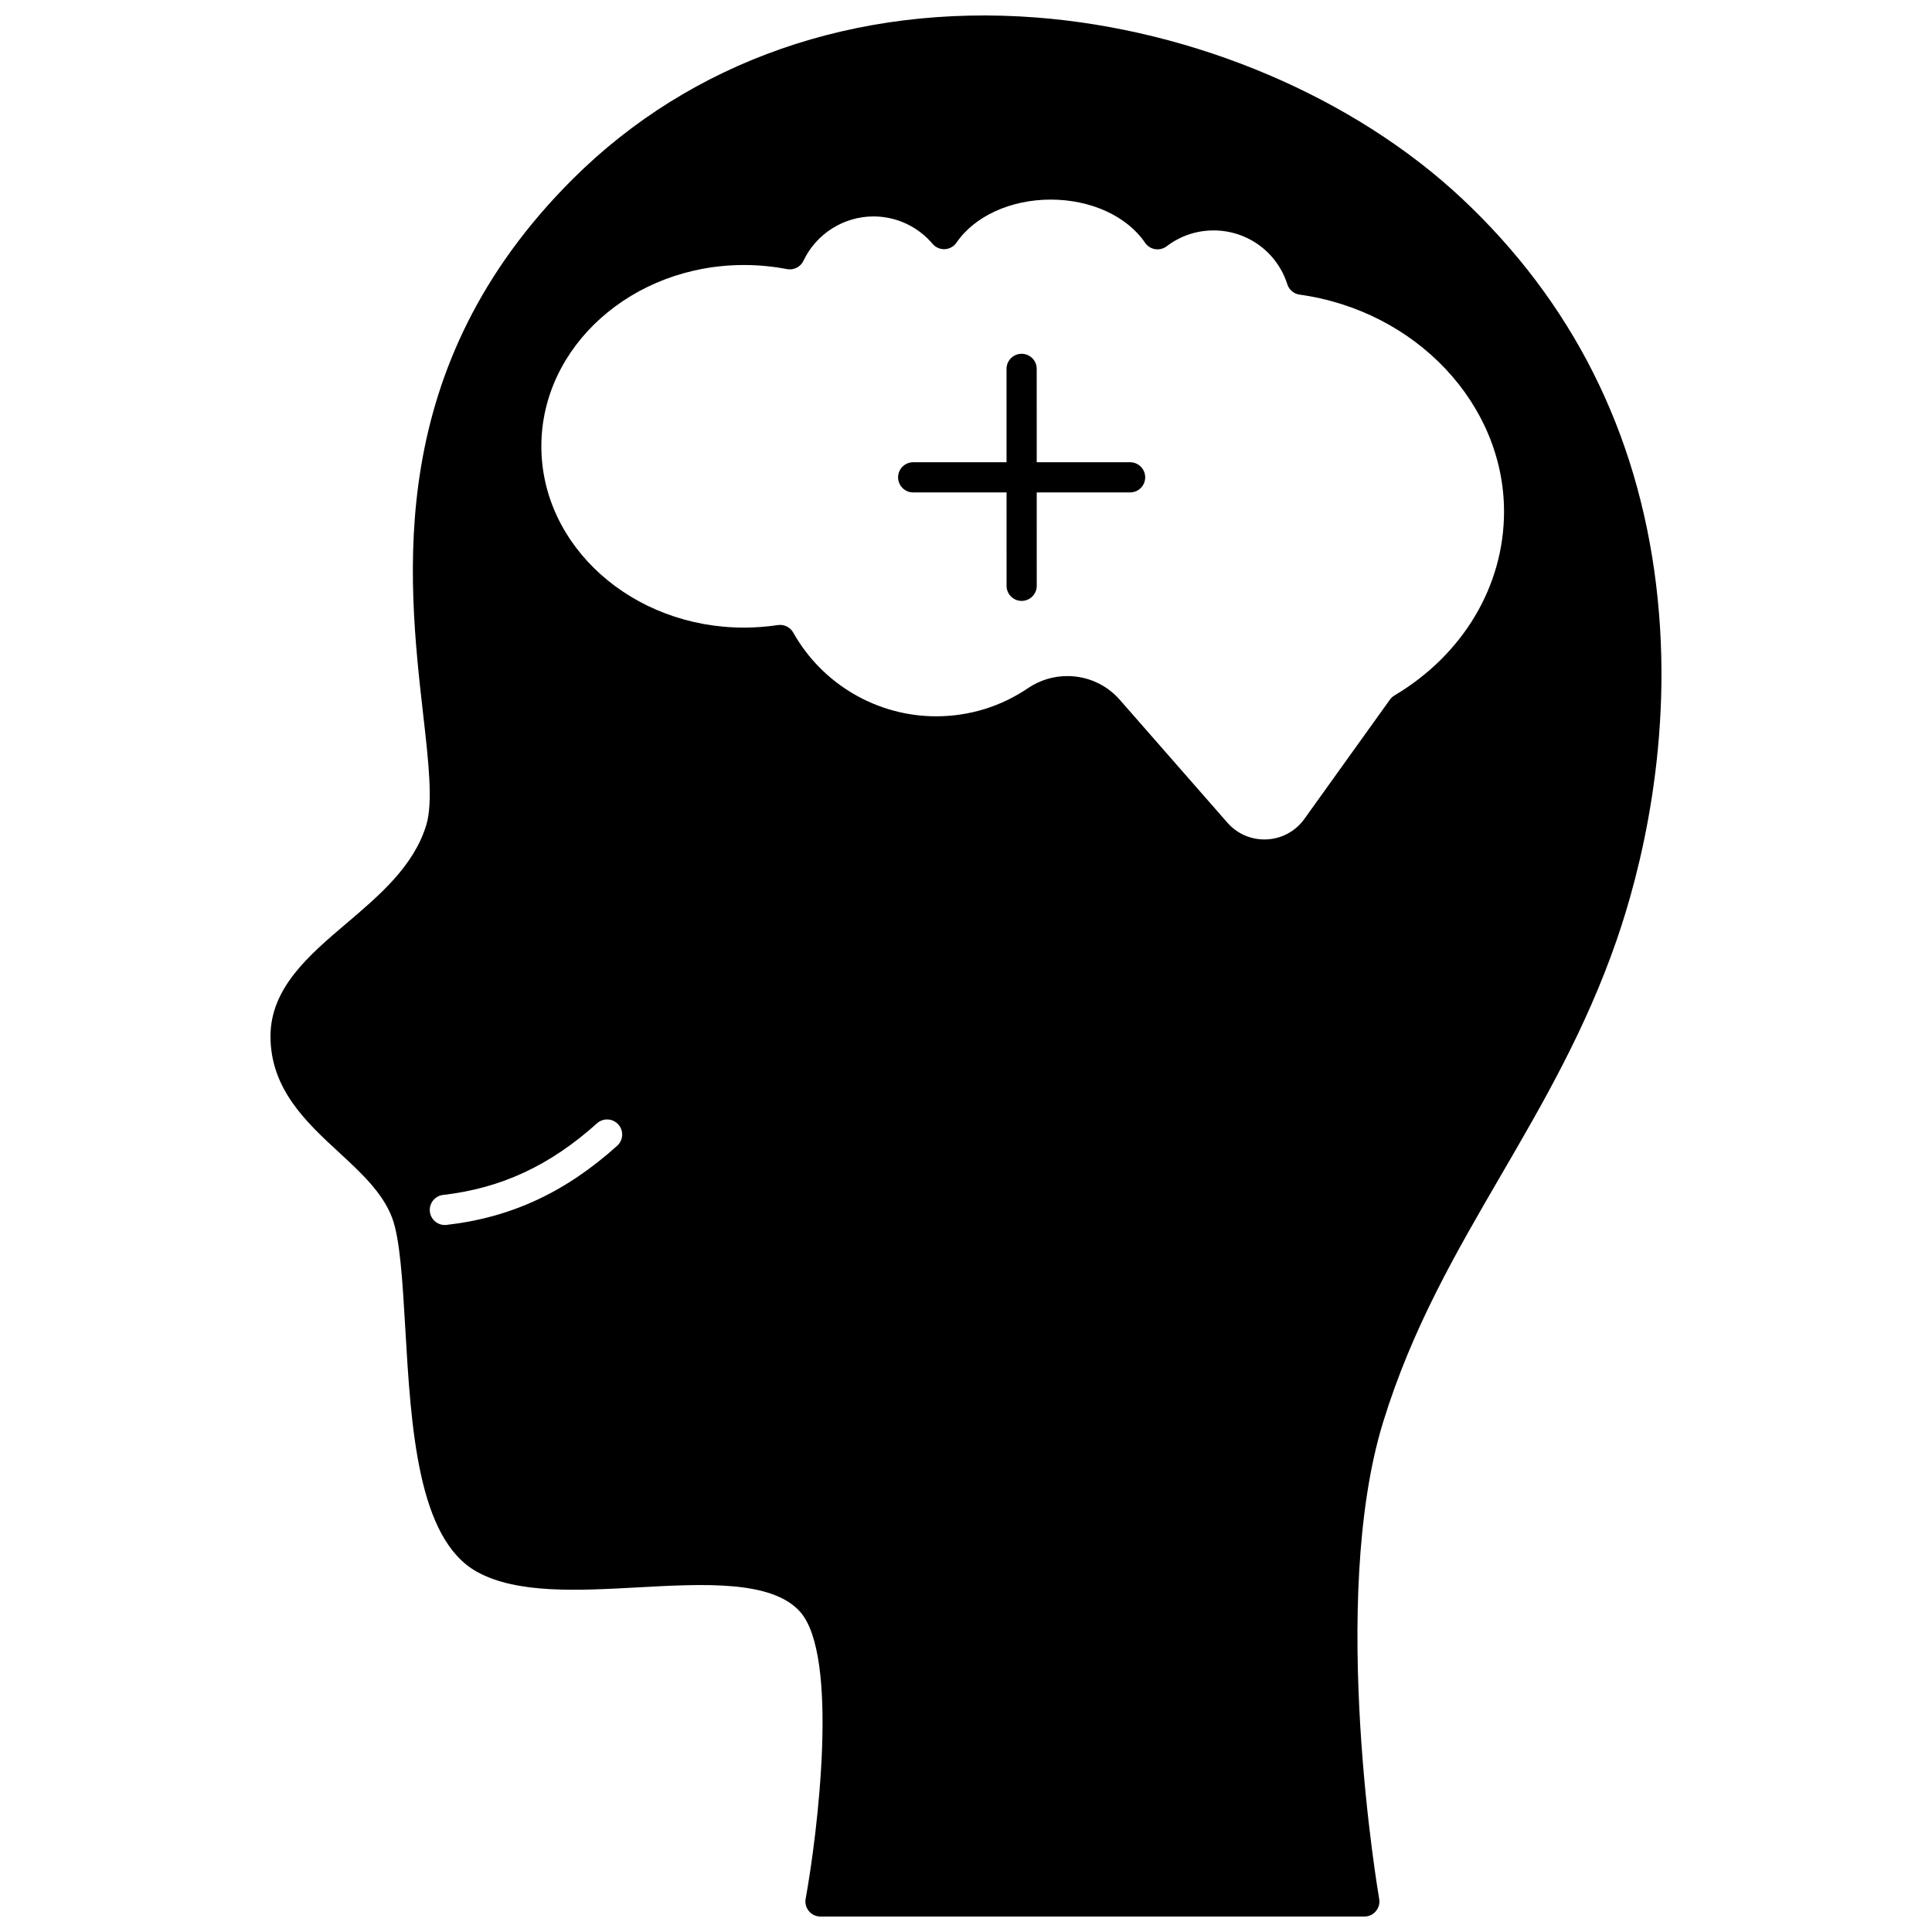 <?xml version="1.0" encoding="UTF-8"?>
<!-- Uploaded to: ICON Repo, www.iconrepo.com, Generator: ICON Repo Mixer Tools -->
<svg width="800px" height="800px" version="1.1" viewBox="144 144 512 512" xmlns="http://www.w3.org/2000/svg">
 <defs>
  <clipPath id="a">
   <path d="m215 148.09h370v503.81h-370z"/>
  </clipPath>
 </defs>
 <path d="m443.49 266.5h-24.746l-0.004-24.742c0-2.207-1.789-4-4-4-2.207 0-4 1.789-4 4l0.004 24.742h-24.742c-2.207 0-4 1.789-4 4 0 2.207 1.789 4 4 4h24.746l0.004 24.75c0 2.207 1.793 3.996 4 3.996s4-1.793 3.996-4l-0.004-24.75h24.746c2.207 0 4-1.789 4-4 0-2.203-1.793-3.996-4-3.996z"/>
 <g clip-path="url(#a)">
  <path d="m582.89 298.94c-4.941-40.523-22.277-74.973-51.52-102.38-28.582-26.781-70.746-44.695-112.79-47.926-47.762-3.664-91.348 11.516-122.73 42.75-50.152 49.926-43.859 105.37-39.695 142.05 1.414 12.457 2.637 23.215 0.816 29.203-3.32 10.918-12.41 18.637-21.199 26.105-9.875 8.395-20.09 17.07-20.09 29.902 0 13.996 9.582 22.84 18.035 30.641 5.981 5.519 11.629 10.734 14.168 17.355 2.133 5.555 2.805 17.113 3.516 29.348 1.523 26.195 3.25 55.887 19.047 64.586 10.609 5.852 26.844 4.961 42.547 4.102 17.426-0.957 35.445-1.945 42.988 6.402 10.512 11.633 4.664 58.887 1.523 76.113-0.215 1.168 0.105 2.367 0.863 3.277 0.758 0.91 1.883 1.438 3.07 1.438h144.12c1.18 0 2.301-0.523 3.062-1.426 0.758-0.906 1.082-2.098 0.875-3.262-0.137-0.785-13.57-79.027 1.062-126.4 7.707-24.945 19.156-44.629 31.277-65.469 10.992-18.898 22.359-38.441 30.555-62.105 6.078-17.527 15.52-53.086 10.492-94.301zm-275.33 148.7c-13.73 12.344-28.094 19.008-45.211 20.973-0.156 0.02-0.309 0.027-0.461 0.027-2.004 0-3.734-1.504-3.969-3.543-0.25-2.191 1.324-4.176 3.516-4.43 15.387-1.766 28.344-7.797 40.777-18.973 1.645-1.477 4.172-1.34 5.648 0.301 1.477 1.641 1.344 4.172-0.301 5.644zm205.98-119.33c-0.477 0.281-0.887 0.66-1.207 1.109l-22.66 31.605c-2.332 3.25-5.965 5.231-9.961 5.426-4 0.191-7.801-1.418-10.434-4.426l-28.527-32.578c-3.609-4.129-8.723-6.281-13.898-6.281-3.609 0-7.25 1.047-10.43 3.207-7.191 4.879-15.602 7.457-24.324 7.457-15.672 0-30.188-8.5-37.879-22.184-0.812-1.445-2.434-2.238-4.07-1.996-3.039 0.449-6.055 0.676-8.973 0.676-29.617 0-53.711-21.555-53.711-48.051 0-26.488 24.094-48.043 53.711-48.043 3.789 0 7.621 0.367 11.383 1.086 1.789 0.344 3.586-0.566 4.367-2.215 3.379-7.137 10.66-11.746 18.547-11.746 6.043 0 11.75 2.648 15.664 7.262 0.809 0.953 2.004 1.473 3.258 1.41 1.246-0.062 2.391-0.707 3.094-1.738 4.805-7.027 14.371-11.395 24.969-11.395 10.621 0 20.199 4.383 24.992 11.434 0.617 0.906 1.578 1.52 2.664 1.699 1.082 0.176 2.191-0.102 3.062-0.762 3.617-2.75 7.918-4.203 12.434-4.203 8.961 0 16.816 5.734 19.543 14.273 0.469 1.465 1.734 2.531 3.258 2.742 30.883 4.305 54.172 29.023 54.172 57.496 0 19.707-10.855 37.926-29.043 48.734z"/>
 </g>
</svg>